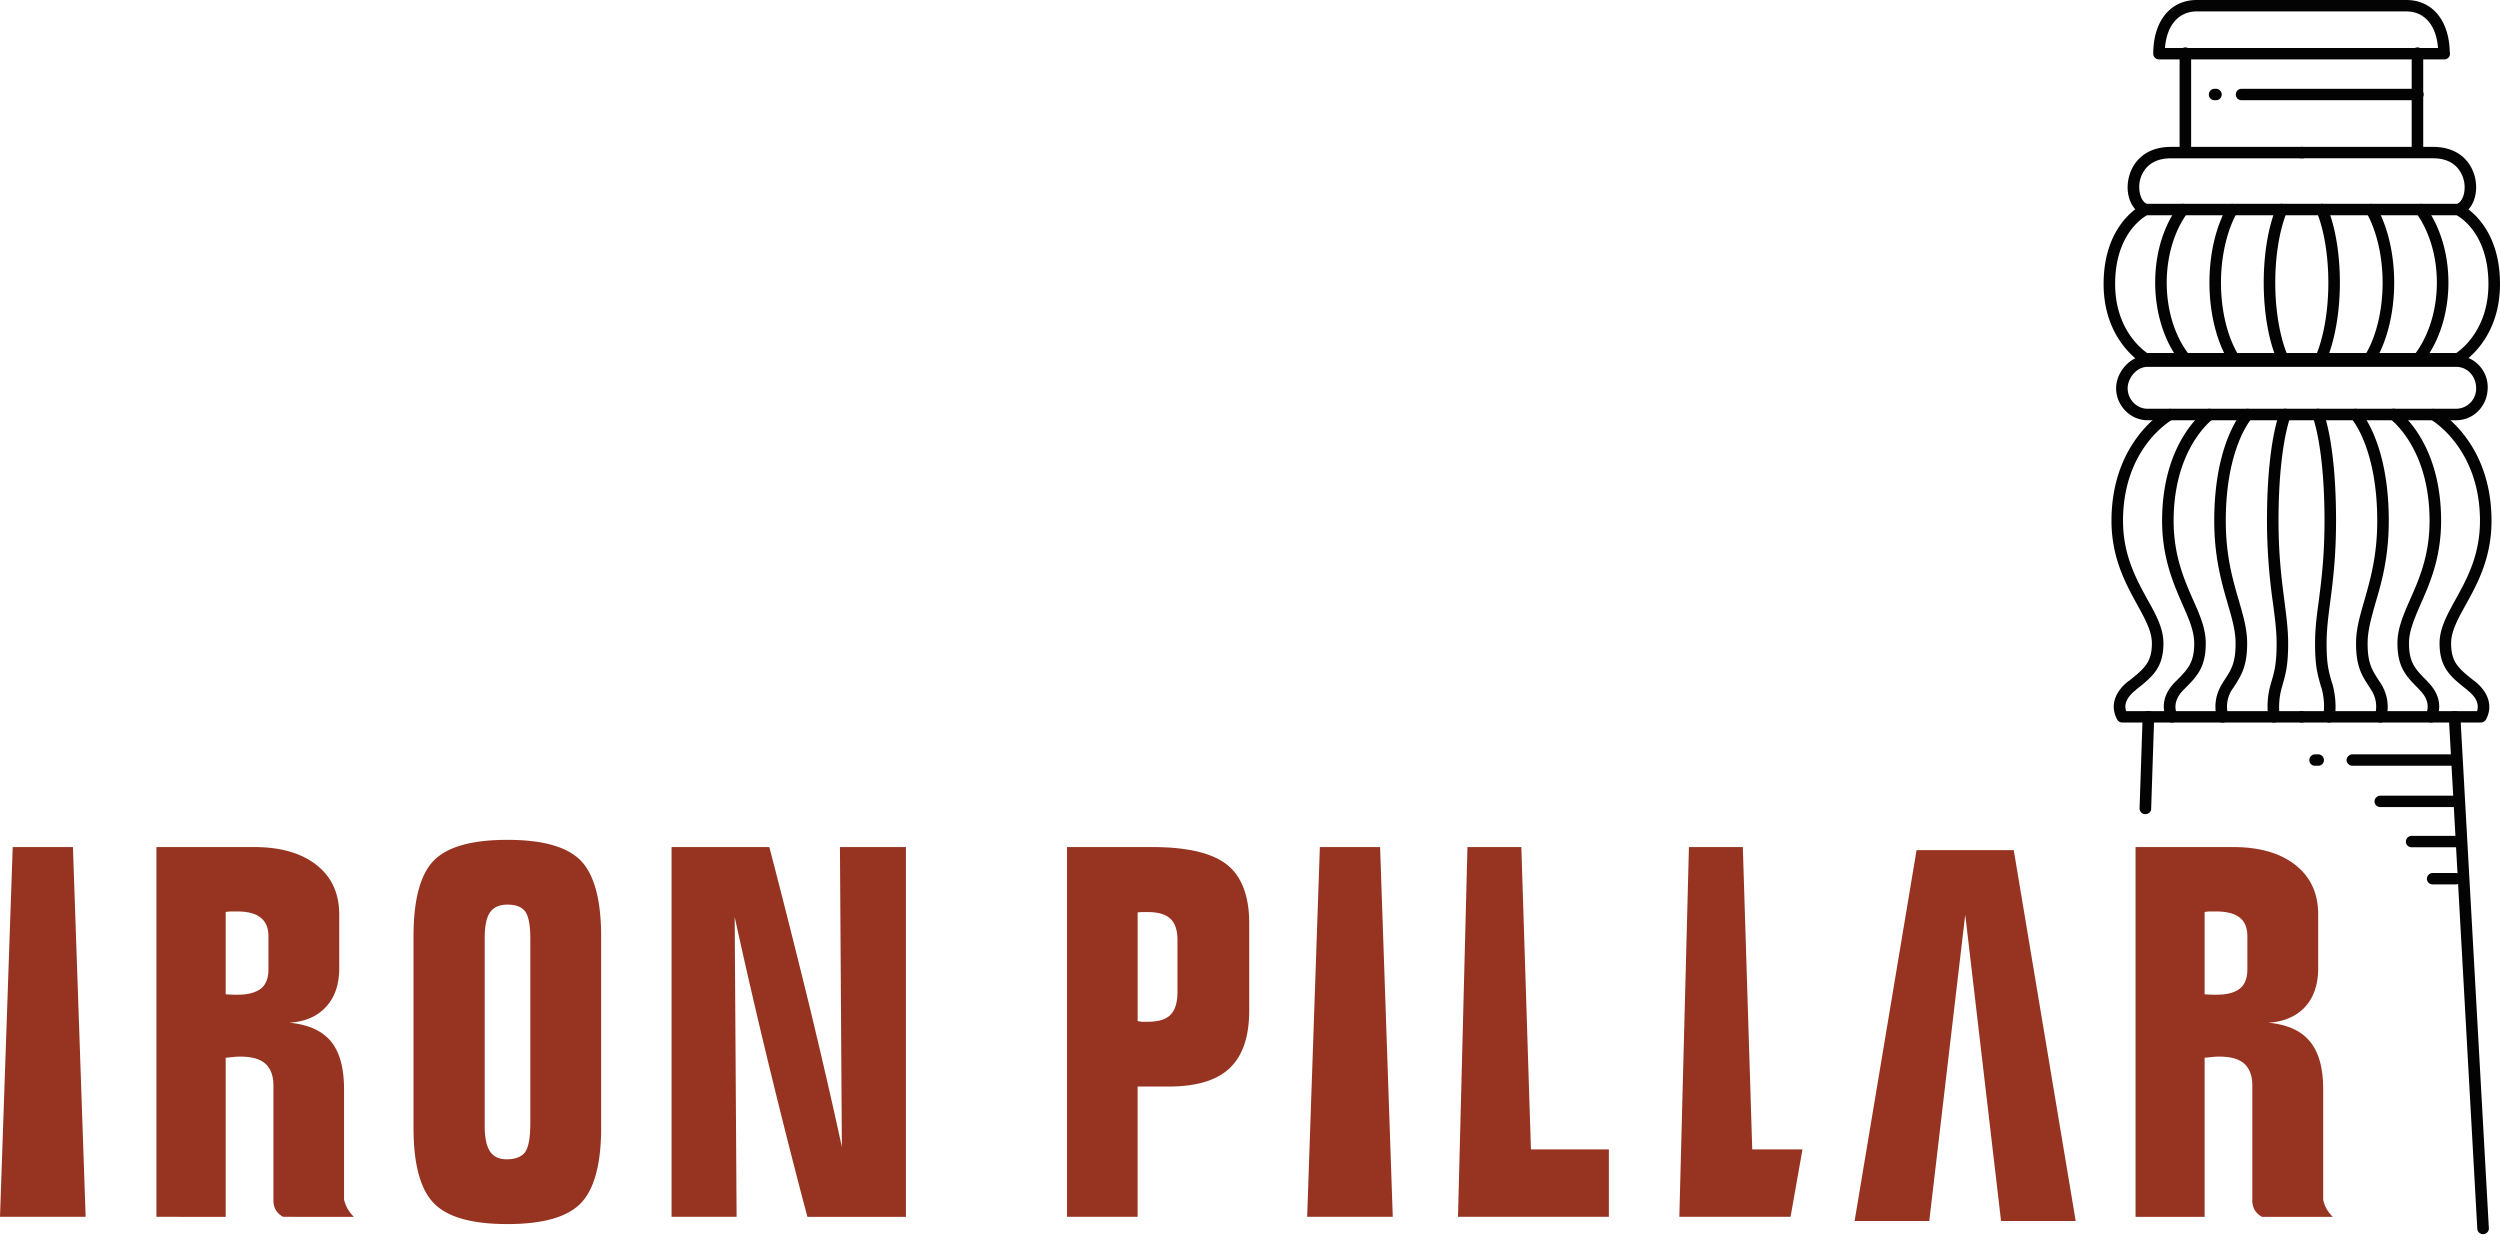 <svg xmlns="http://www.w3.org/2000/svg" width="86" height="43" fill="none"><path fill="#030303" fill-rule="evenodd" d="M83.174 3.447H77.11a.194.194 0 0 1-.198-.197c0-.105.086-.196.198-.196h6.064c.112 0 .198.091.198.196a.194.194 0 0 1-.198.197zm-6.944 0h-.047a.194.194 0 0 1-.199-.197c0-.105.086-.196.199-.196h.046c.106 0 .199.091.199.196a.198.198 0 0 1-.199.197zm7.85-1.403h-9.81a.198.198 0 0 1-.198-.196C74.072.728 74.66 0 75.567 0h7.21c.893 0 1.475.701 1.495 1.795a.127.127 0 0 1 .007.053.194.194 0 0 1-.199.196zm-9.605-.393h9.393c-.06-.78-.463-1.258-1.092-1.258h-7.209c-.622 0-1.032.479-1.092 1.258z" clip-rule="evenodd"/><path fill="#030303" fill-rule="evenodd" d="M75.177 5.405a.198.198 0 0 1-.199-.196V1.827c0-.104.086-.196.199-.196.106 0 .198.092.198.196V5.21a.203.203 0 0 1-.198.196zm7.983 0a.203.203 0 0 1-.198-.196V1.827c0-.104.092-.196.198-.196.113 0 .199.092.199.196V5.21a.198.198 0 0 1-.199.196zm2.178 19.45h-6.163a.194.194 0 0 1-.199-.197c0-.105.086-.196.199-.196h6.037c.073-.236-.027-.479-.318-.708l-.053-.046c-.536-.426-.92-.734-.92-1.58 0-.51.258-.976.55-1.506.397-.715.84-1.527.84-2.707 0-2.51-1.681-3.48-1.701-3.486a.192.192 0 0 1-.073-.268.196.196 0 0 1 .265-.072c.08.039 1.906 1.087 1.906 3.826 0 1.285-.49 2.176-.887 2.89-.271.492-.503.911-.503 1.324 0 .655.258.865.775 1.278l.053.039c.476.386.609.865.37 1.31a.218.218 0 0 1-.178.099z" clip-rule="evenodd"/><path fill="#030303" fill-rule="evenodd" d="M84.563 7.405a.199.199 0 0 1-.185-.13.195.195 0 0 1 .125-.25c.206-.072.325-.413.265-.76-.033-.19-.205-.82-1.072-.82h-4.528a.198.198 0 0 1-.199-.196c0-.111.087-.196.2-.196h4.527c.94 0 1.37.59 1.463 1.146.092.55-.133 1.062-.53 1.193-.02.013-.04.013-.066.013z" clip-rule="evenodd"/><path fill="#030303" fill-rule="evenodd" d="M73.807 7.405c-.02 0-.04 0-.06-.013-.397-.131-.629-.642-.536-1.186.093-.564.53-1.153 1.47-1.153h4.527c.106 0 .199.085.199.196a.203.203 0 0 1-.199.197H74.68c-.873 0-1.045.629-1.078.819-.053.347.066.688.271.76a.195.195 0 0 1 .126.25.208.208 0 0 1-.192.13z" clip-rule="evenodd"/><path fill="#030303" fill-rule="evenodd" d="M84.557 12.536h-10.75a.202.202 0 0 1-.106-.033c-.053-.026-1.337-.8-1.337-2.733 0-2.083 1.297-2.712 1.356-2.739a.185.185 0 0 1 .087-.02h10.75c.033 0 .06.007.086.02.06.027 1.357.656 1.357 2.74 0 1.932-1.285 2.706-1.338 2.732a.202.202 0 0 1-.105.033zm-10.698-.393h10.638c.212-.145 1.105-.84 1.105-2.373 0-1.657-.893-2.254-1.092-2.365H73.853c-.192.111-1.092.708-1.092 2.365 0 1.527.893 2.228 1.099 2.373z" clip-rule="evenodd"/><path fill="#030303" fill-rule="evenodd" d="M83.213 12.51a.215.215 0 0 1-.12-.04.196.196 0 0 1-.032-.275c.483-.623.767-1.527.767-2.47 0-.918-.258-1.77-.714-2.4a.192.192 0 0 1 .04-.274.2.2 0 0 1 .277.039c.51.701.795 1.632.795 2.634 0 1.03-.311 2.018-.854 2.713a.212.212 0 0 1-.16.072zm-1.681 0a.211.211 0 0 1-.106-.027c-.093-.052-.12-.177-.066-.269.384-.629.602-1.54.602-2.49 0-.91-.205-1.795-.563-2.418a.194.194 0 0 1 .08-.268.204.204 0 0 1 .271.072c.39.694.61 1.625.61 2.614 0 1.023-.239 2.005-.656 2.694a.208.208 0 0 1-.172.091zm-1.688 0c-.027 0-.053 0-.073-.014a.187.187 0 0 1-.106-.255c.271-.642.43-1.553.43-2.516 0-.924-.145-1.816-.404-2.445a.2.2 0 0 1 .113-.255c.1-.04.218.013.258.111.278.682.43 1.606.43 2.589 0 1.009-.172 1.985-.463 2.667a.194.194 0 0 1-.185.118zm-4.7 0a.188.188 0 0 1-.152-.073c-.543-.694-.854-1.684-.854-2.713 0-1.002.278-1.933.794-2.634a.193.193 0 0 1 .272-.04.19.19 0 0 1 .046.276c-.457.616-.715 1.494-.715 2.398 0 .944.278 1.848.768 2.47a.196.196 0 0 1-.033.276.22.22 0 0 1-.126.04zm1.688 0a.208.208 0 0 1-.172-.092c-.417-.688-.655-1.671-.655-2.694 0-.99.218-1.92.609-2.614a.202.202 0 0 1 .271-.072c.093.052.126.17.073.268-.351.623-.556 1.508-.556 2.418 0 .957.218 1.861.602 2.49a.194.194 0 0 1-.073.27.173.173 0 0 1-.099.025zm1.682 0c-.073 0-.153-.04-.18-.119-.297-.681-.462-1.657-.462-2.667 0-.982.152-1.9.43-2.588a.196.196 0 0 1 .258-.111.2.2 0 0 1 .112.255c-.258.63-.403 1.52-.403 2.444 0 .964.159 1.881.43 2.517a.197.197 0 0 1-.106.255.17.17 0 0 1-.08.013zm5.963 13.832h-3.555a.198.198 0 0 1-.199-.196c0-.105.093-.197.199-.197h3.555c.105 0 .198.092.198.197a.198.198 0 0 1-.198.196zm-4.732 0h-.106a.194.194 0 0 1-.199-.196c0-.105.086-.197.199-.197h.106c.112 0 .198.092.198.197a.194.194 0 0 1-.198.196zm4.732 1.422h-2.595a.198.198 0 0 1-.198-.196c0-.105.092-.197.198-.197h2.595c.106 0 .199.092.199.197a.198.198 0 0 1-.199.196zm0 1.383h-1.516a.194.194 0 0 1-.198-.196c0-.105.086-.197.198-.197h1.516c.106 0 .199.092.199.197a.198.198 0 0 1-.199.196zm.001 1.277h-.795a.198.198 0 0 1-.198-.196c0-.105.092-.197.198-.197h.794c.106 0 .2.092.2.197a.198.198 0 0 1-.2.196z" clip-rule="evenodd"/><path fill="#030303" fill-rule="evenodd" d="M84.497 14.456H73.873c-.589 0-1.079-.505-1.079-1.101 0-.531.463-1.128 1.08-1.128h10.623a1.09 1.09 0 0 1 1.08 1.101c0 .636-.484 1.128-1.08 1.128zM73.873 12.62c-.384 0-.682.4-.682.734 0 .386.311.707.682.707h10.624a.693.693 0 0 0 .682-.707c0-.413-.304-.734-.682-.734H73.873z" clip-rule="evenodd"/><path fill="#030303" fill-rule="evenodd" d="M83.637 24.854a.318.318 0 0 1-.08-.013.205.205 0 0 1-.106-.262c.16-.36-.026-.655-.212-.839l-.04-.046c-.423-.426-.727-.734-.727-1.566 0-.504.198-.963.43-1.494.318-.714.675-1.527.675-2.72 0-2.509-1.337-3.485-1.35-3.499a.19.19 0 0 1-.047-.275.2.2 0 0 1 .272-.046c.066.046 1.522 1.095 1.522 3.82 0 1.272-.39 2.163-.708 2.877-.212.492-.397.918-.397 1.337 0 .669.218.891.615 1.291l.04.046c.377.38.483.832.291 1.271a.202.202 0 0 1-.178.118zm-1.747.001c-.02 0-.04 0-.054-.007a.193.193 0 0 1-.139-.242 1.046 1.046 0 0 0-.145-.898l-.027-.046c-.278-.42-.477-.727-.477-1.533 0-.492.133-.944.285-1.468.205-.727.444-1.54.444-2.746 0-2.529-.887-3.512-.894-3.525a.195.195 0 0 1 .013-.275.2.2 0 0 1 .278.006c.04.046 1 1.095 1 3.794 0 1.259-.252 2.143-.464 2.85-.139.499-.264.931-.264 1.364 0 .688.145.91.41 1.317l.033.046c.239.373.311.806.192 1.219a.196.196 0 0 1-.192.144zm-1.768-.001h-.027a.2.2 0 0 1-.172-.223 2.362 2.362 0 0 0-.066-.976l-.02-.053c-.12-.425-.199-.7-.199-1.474 0-.472.053-.924.126-1.442.093-.727.199-1.553.199-2.771 0-2.57-.404-3.572-.41-3.585a.196.196 0 0 1 .112-.255c.1-.04.212.006.258.104.02.046.437 1.069.437 3.736 0 1.245-.112 2.116-.205 2.824-.066.504-.12.937-.12 1.389 0 .714.067.957.186 1.363l.02.052c.053.204.145.623.08 1.14a.2.2 0 0 1-.2.171zm5.296 17.601a.196.196 0 0 1-.199-.183l-.98-17.607c0-.105.08-.197.192-.204a.193.193 0 0 1 .206.184l.98 17.607c.006.105-.08.197-.193.203h-.006zM73.8 28.007h-.007c-.106 0-.192-.092-.192-.204l.106-3.152c.007-.11.093-.21.205-.19.113 0 .192.092.192.204L74 27.817c0 .11-.093.19-.2.19z" clip-rule="evenodd"/><path fill="#030303" fill-rule="evenodd" d="M79.175 24.855h-6.17a.198.198 0 0 1-.171-.099c-.245-.445-.113-.924.364-1.31l.06-.04c.509-.412.767-.622.767-1.277 0-.413-.232-.832-.503-1.324-.39-.714-.887-1.605-.887-2.89 0-2.739 1.827-3.787 1.906-3.826.1-.053.219-.02.272.072a.198.198 0 0 1-.073.268c-.073.04-1.708.99-1.708 3.486 0 1.18.45 1.992.84 2.707.299.53.55.996.55 1.507 0 .845-.384 1.153-.92 1.579l-.053.046c-.284.23-.39.472-.31.708h6.036c.106 0 .199.091.199.196a.198.198 0 0 1-.199.197z" clip-rule="evenodd"/><path fill="#030303" fill-rule="evenodd" d="M74.713 24.855a.204.204 0 0 1-.185-.118c-.192-.44-.086-.891.291-1.271l.047-.046c.397-.4.615-.623.615-1.291 0-.42-.185-.846-.404-1.337-.31-.714-.701-1.605-.701-2.877 0-2.726 1.456-3.774 1.516-3.82a.203.203 0 0 1 .278.053c.06.085.04.21-.047.268-.013.013-1.35.99-1.35 3.5 0 1.192.357 2.005.669 2.719.238.53.436.99.436 1.494 0 .832-.304 1.14-.728 1.566l-.046.046c-.179.183-.364.478-.212.839a.198.198 0 0 1-.1.262c-.026.006-.052.013-.079.013zm1.747 0a.198.198 0 0 1-.191-.138c-.12-.42-.053-.852.192-1.225l.026-.046c.265-.4.417-.623.417-1.317 0-.433-.125-.865-.271-1.363-.205-.708-.463-1.592-.463-2.85 0-2.7.96-3.749 1.006-3.795a.2.2 0 0 1 .278-.006c.08.072.086.196.007.275-.007.013-.894.996-.894 3.525 0 1.206.238 2.019.45 2.746.152.524.285.976.285 1.468 0 .806-.206 1.114-.477 1.533l-.033.046a1.07 1.07 0 0 0-.14.898.201.201 0 0 1-.138.242c-.02.007-.04.007-.053.007zm1.769-.001a.2.2 0 0 1-.199-.17 2.766 2.766 0 0 1 .08-1.14l.013-.047c.119-.4.192-.648.192-1.369 0-.452-.06-.885-.126-1.39a19.983 19.983 0 0 1-.205-2.823c0-2.667.423-3.69.443-3.736a.2.2 0 0 1 .258-.104c.1.046.153.157.106.255 0 .013-.41 1.016-.41 3.585 0 1.218.112 2.044.205 2.771.066.518.126.97.126 1.442 0 .78-.086 1.055-.205 1.48l-.014.047a2.47 2.47 0 0 0-.072.976.195.195 0 0 1-.173.223h-.02z" clip-rule="evenodd"/><path fill="#973421" fill-rule="evenodd" d="m2.509 29.14.437 12.719H0l.437-12.72h2.072zm6.897 12.129v-3.925c0-.334-.093-.583-.278-.754-.185-.164-.47-.242-.86-.242-.047 0-.113 0-.18.006-.072.007-.178.02-.324.033v5.472H5.381v-12.72h3.37c.907 0 1.621.21 2.138.617.523.412.78.982.78 1.697v1.86c0 .551-.151.997-.456 1.325-.298.327-.721.51-1.264.543.649.06 1.119.269 1.43.636.304.367.456.917.456 1.651v3.8c.027.106.066.21.12.309.052.092.125.19.218.282H9.737a.672.672 0 0 1-.252-.236.702.702 0 0 1-.079-.354zm-1.642-7.064c.047 0 .1.007.153.007.06.006.145.006.251.006.364 0 .629-.072.808-.21.172-.137.258-.36.258-.661v-1.14c0-.289-.093-.505-.272-.643-.178-.144-.45-.21-.814-.21h-.231c-.053.007-.106.007-.153.02v2.831zm12.916 4.587c0 1.252-.239 2.123-.702 2.601-.47.479-1.304.715-2.522.715-1.225 0-2.066-.236-2.536-.721-.463-.479-.695-1.343-.695-2.595v-6.586c0-1.251.232-2.123.695-2.601.47-.479 1.311-.714 2.536-.714 1.218 0 2.052.236 2.522.714.463.478.701 1.35.701 2.601v6.586zm-4.006-6.533v6.48c0 .394.06.682.18.866.118.183.31.275.569.275.31 0 .523-.086.642-.25.119-.17.178-.504.178-1.002v-6.35c0-.452-.06-.753-.172-.917-.119-.164-.324-.242-.615-.242-.278 0-.477.091-.596.262-.126.177-.186.471-.186.878zm11.101 9.6c-.47-1.763-.906-3.5-1.323-5.21a233.263 233.263 0 0 1-1.179-5.105l.066 10.315h-2.237v-12.72h3.363c.503 1.927.96 3.755 1.383 5.479.417 1.73.788 3.335 1.112 4.836l-.066-10.314h2.27v12.719h-3.389zm19.7-12.719.436 12.719h-2.945l.437-12.72h2.072zm-10.77 12.719v-12.72h2.933c1.21 0 2.065.204 2.575.61.502.4.76 1.075.76 2.012v2.994c0 .905-.224 1.566-.675 1.992-.443.42-1.145.63-2.098.63h-1.066v4.482h-2.429zm2.43-10.472v3.735c.046.014.092.02.145.027h.192c.37 0 .636-.08.788-.236.165-.164.245-.426.245-.8v-1.782c0-.34-.086-.583-.252-.734-.165-.15-.423-.223-.781-.223h-.205c-.047.007-.093.007-.133.013zm13.199-2.247.33 10.399h2.681v2.32h-5.19l.325-12.72h1.854zm7.619 0 .324 10.399h1.728l-.41 2.32h-3.826l.33-12.72h1.854zm9.32.104H65.93l-2.132 12.758h2.569l1.237-10.537 1.232 10.537h2.568l-2.131-12.758zm8.207 12.025v-3.925c0-.334-.092-.583-.277-.754-.186-.164-.47-.242-.854-.242-.053 0-.113 0-.186.006-.072.007-.178.02-.324.033v5.472h-2.376v-12.72h3.362c.907 0 1.622.21 2.138.617.523.412.782.982.782 1.697v1.86c0 .551-.153.997-.45 1.325-.305.327-.729.51-1.265.543.642.06 1.119.269 1.423.636.311.367.464.917.464 1.651v3.8c.02.106.06.21.112.309.053.092.126.19.219.282h-2.436a.672.672 0 0 1-.252-.236.701.701 0 0 1-.08-.354zm-1.641-7.064c.046 0 .1.007.159.007.053.006.139.006.245.006.364 0 .635-.072.807-.21.172-.137.259-.36.259-.661v-1.14c0-.289-.087-.505-.265-.643-.179-.144-.457-.21-.821-.21h-.232c-.053.007-.106.007-.152.02v2.831z" clip-rule="evenodd"/></svg>